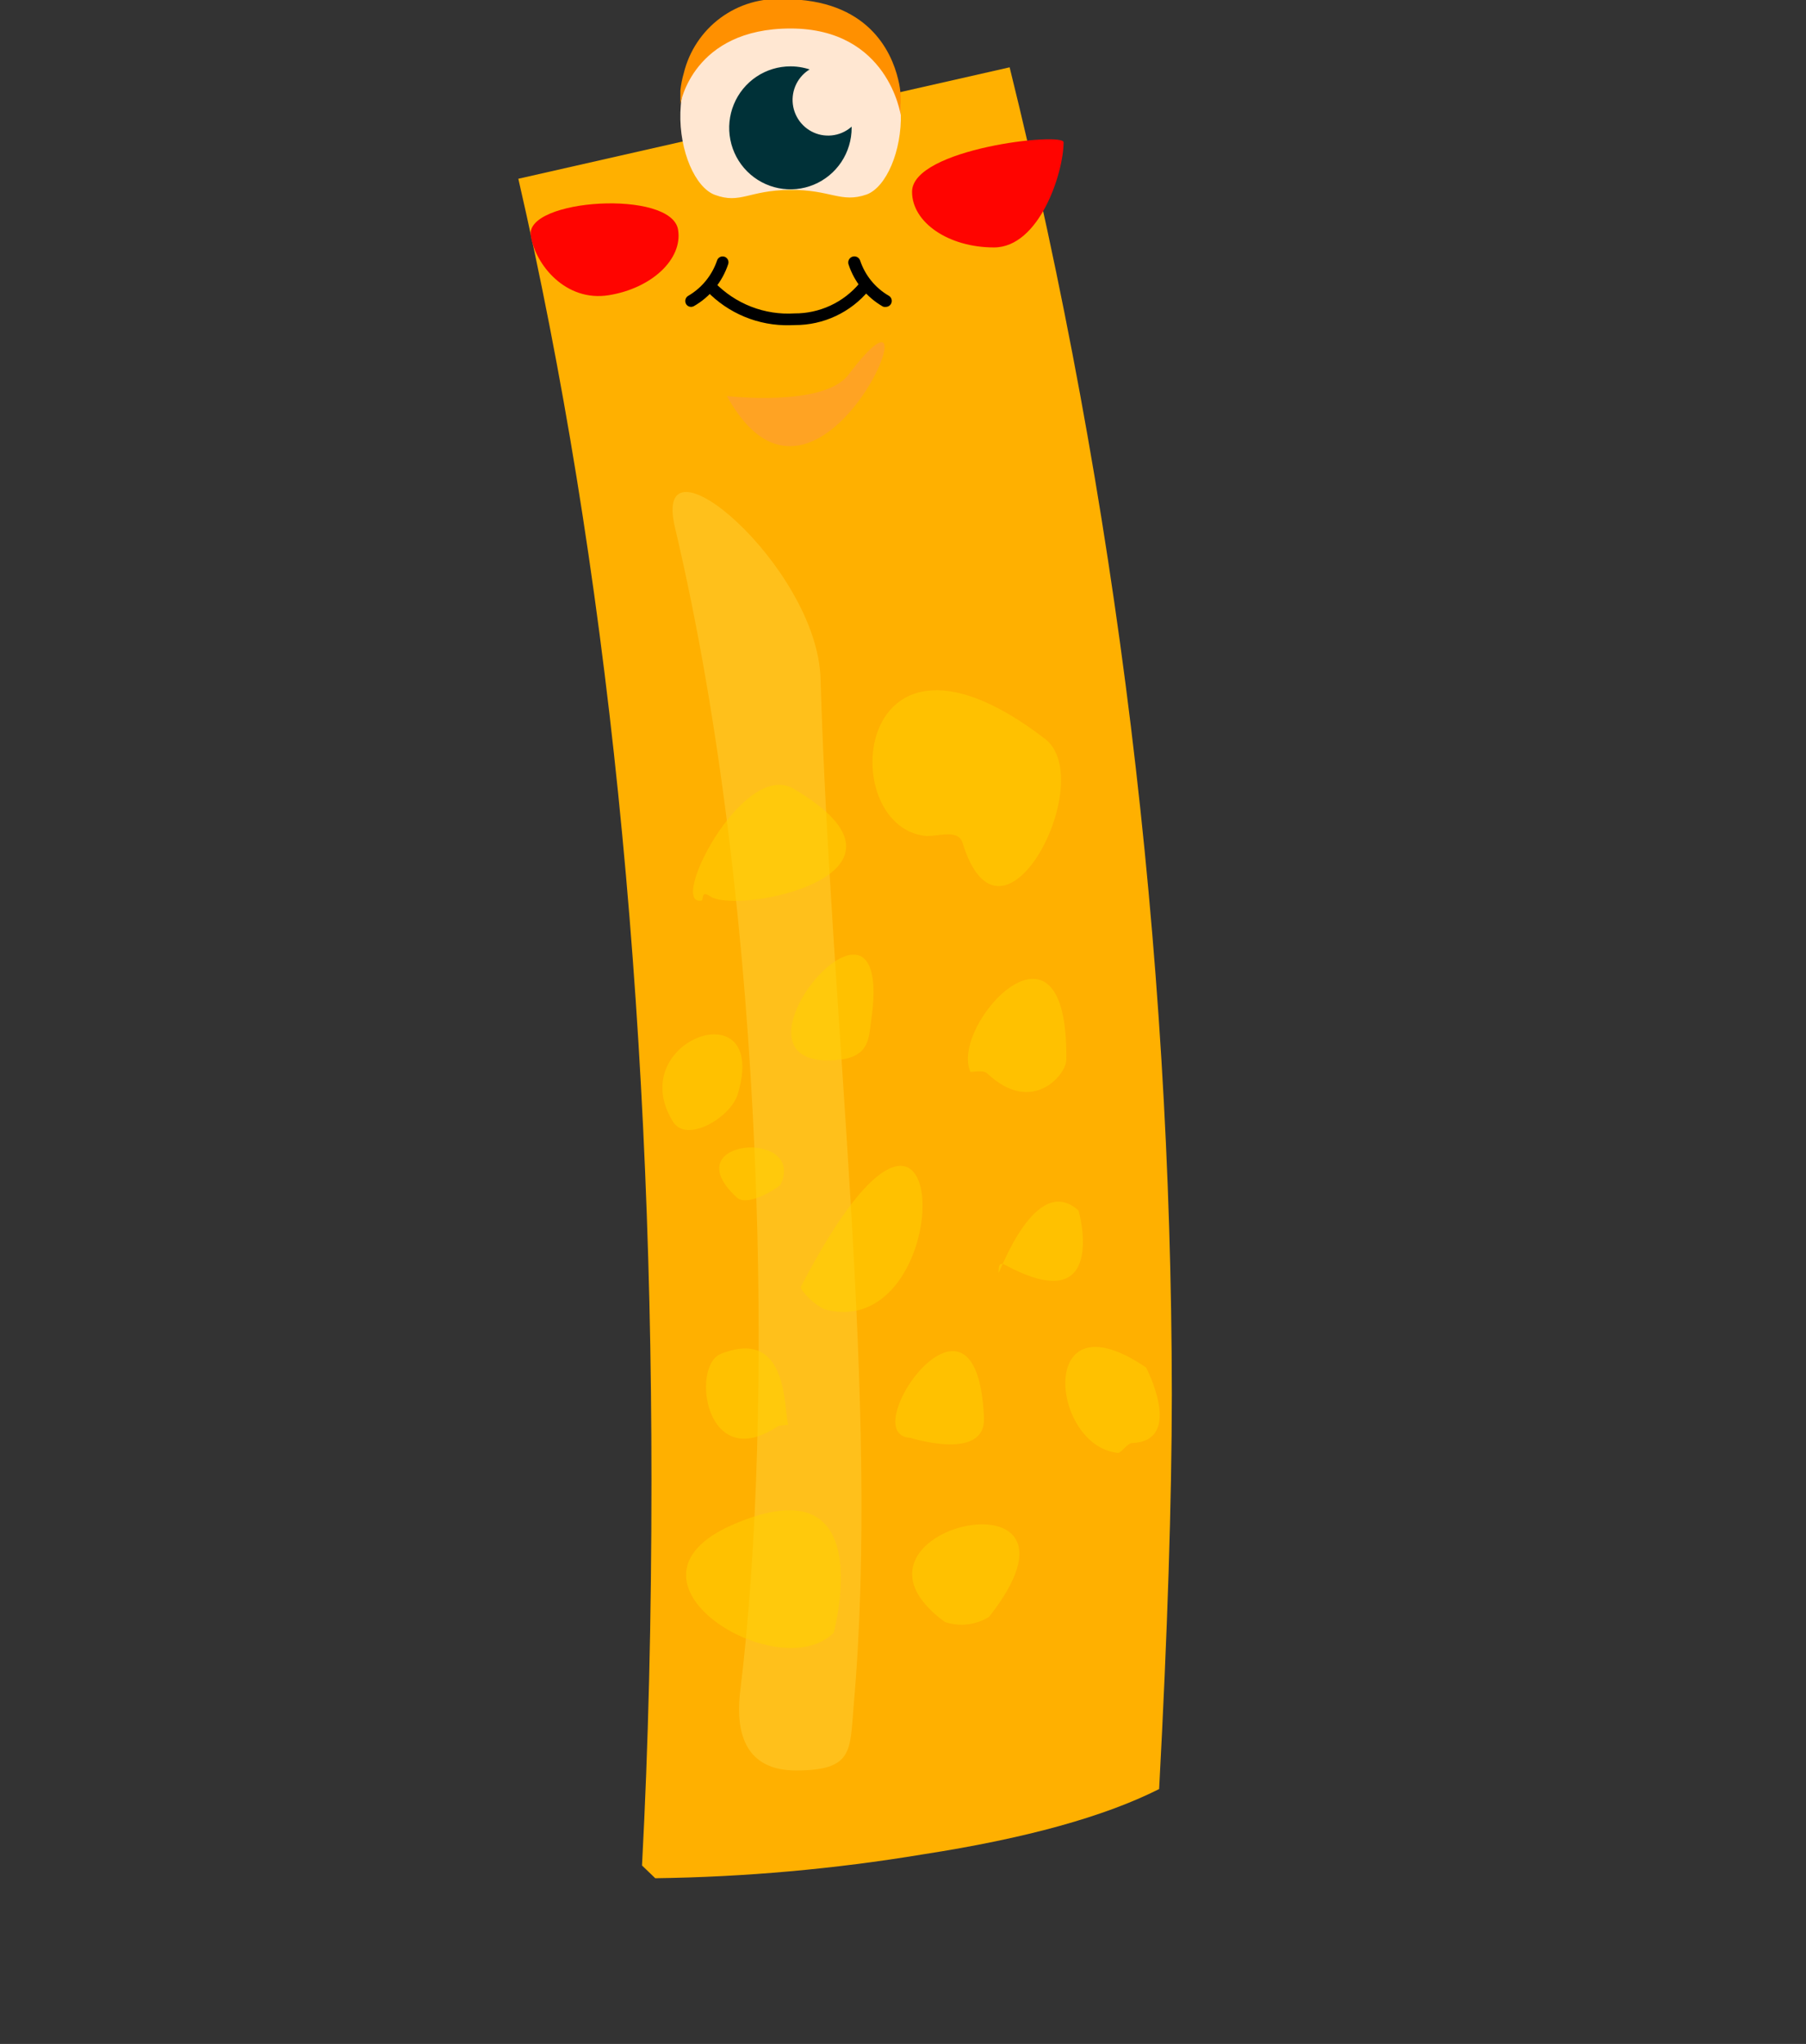 <svg width="152" height="172" viewBox="0 0 152 172" fill="none" xmlns="http://www.w3.org/2000/svg">
<rect x="0" y="0" width="152" height="172" fill="#333333" stroke="none"/>
<g clip-path="url(#clip0_25_2724)">
<path fill-rule="evenodd" clip-rule="evenodd" d="M55.149 158.054C62.7 157.953 70.233 157.281 77.684 156.044C86.306 154.711 92.931 152.88 97.557 150.55C98.262 137.347 98.618 126.279 98.626 117.347C98.591 79.703 94.008 42.201 84.975 5.665L43.625 15.043C51.095 47.541 54.83 84.053 54.83 124.577C54.83 136.182 54.565 146.983 54.034 156.981L55.149 158.054Z" fill="#FFB000"/>
<path opacity="0.21" fill-rule="evenodd" clip-rule="evenodd" d="M69.061 57.12C69.914 86.04 74.1 117.998 71.848 143.537C71.518 147.306 71.848 148.985 66.991 148.985C62.133 148.985 61.986 144.873 62.304 142.269C65.102 119.574 64.579 77.291 56.81 44.396C54.762 35.739 68.788 47.663 69.061 57.12Z" fill="#FCFF83"/>
<path opacity="0.55" fill-rule="evenodd" clip-rule="evenodd" d="M77.82 70.335C70.21 69.41 71.825 49.776 87.956 62.18C92.506 65.698 84.316 81.597 81.017 70.94C80.63 69.672 78.844 70.461 77.82 70.335ZM79.526 136.49C68.811 128.643 93.496 123.001 83.246 136.056C82.697 136.399 82.078 136.616 81.435 136.691C80.792 136.766 80.14 136.697 79.526 136.49ZM94.064 122.258C88.377 121.641 87.239 108.769 96.465 115.085C96.465 115.085 99.673 121.242 95.327 121.424C94.872 121.424 94.36 122.281 94.099 122.258H94.064ZM70.176 137.392C70.176 137.232 74.1 122.989 61.781 128.255C50.644 133.017 65.58 142.029 70.176 137.392ZM76.614 120.99C76.614 120.99 82.973 123.023 82.814 119.3C82.234 105.868 71.825 120.785 76.614 120.99ZM66.32 119.905L65.535 119.974C59.38 124.177 58.106 114.948 60.666 113.932C66.536 111.59 65.933 118.946 66.354 119.905H66.32ZM67.4 108.289C80.493 83.082 80.846 112.961 69.55 110.22C68.72 110.026 67.275 108.518 67.4 108.289ZM84.02 107.147C84.111 107.147 83.883 106.062 84.566 106.428C93.371 111.191 90.8 101.859 90.766 101.859C87.159 98.627 84.191 107.044 84.02 107.147ZM81.654 90.174C81.654 90.289 82.723 89.969 83.098 90.334C86.864 93.887 89.73 90.437 89.742 89.192C89.935 75.383 79.97 86.165 81.654 90.14V90.174ZM65.728 99.632C67.787 94.972 56.627 95.828 62.02 100.774C62.964 101.619 65.648 99.872 65.728 99.632ZM56.627 94.366C52.43 87.513 64.806 83.127 62.088 92.082C61.496 94.046 57.754 96.262 56.627 94.366ZM73.315 85.914C75.477 71.157 59.289 90.483 70.71 89.169C73.19 88.872 73.122 87.273 73.315 85.914ZM59.79 75.441C62.202 76.994 79.049 73.567 66.786 66.372C62.531 63.87 56.104 76.457 59.096 75.772C59.187 75.258 59.187 75.041 59.801 75.441H59.79Z" fill="#FFD000"/>
<path fill-rule="evenodd" clip-rule="evenodd" d="M61.178 33.328C61.178 33.328 69.334 34.288 71.416 31.524C79.777 20.468 69.027 47.514 61.178 33.328Z" fill="#FFA323"/>
<path fill-rule="evenodd" clip-rule="evenodd" d="M70.21 1.508C69.156 1.035 68.007 0.816 66.854 0.868H66.297H66.126C65.06 0.835 63.998 1.026 63.009 1.428C54.785 4.101 56.855 15.191 60.177 16.402C62.327 17.19 63.009 16.013 66.467 15.979C69.925 15.945 70.767 17.121 72.94 16.367C76.228 15.145 78.241 4.226 70.21 1.508Z" fill="#FFE7D2"/>
<path fill-rule="evenodd" clip-rule="evenodd" d="M71.677 10.748C71.68 11.772 71.379 12.774 70.814 13.627C70.248 14.479 69.444 15.144 68.501 15.537C67.559 15.93 66.522 16.034 65.522 15.834C64.521 15.635 63.602 15.142 62.88 14.418C62.159 13.694 61.668 12.771 61.47 11.766C61.271 10.761 61.374 9.72 61.766 8.774C62.157 7.828 62.819 7.02 63.668 6.452C64.518 5.885 65.515 5.583 66.536 5.585C67.211 5.585 67.879 5.719 68.503 5.978C69.127 6.238 69.694 6.618 70.171 7.097C70.649 7.577 71.028 8.146 71.286 8.772C71.544 9.399 71.677 10.07 71.677 10.748Z" fill="#003138"/>
<path fill-rule="evenodd" clip-rule="evenodd" d="M57.071 19.337C57.469 21.804 54.853 24.26 51.236 24.842C47.618 25.425 45.059 22.284 44.672 19.828C44.183 16.721 56.536 15.922 57.071 19.337Z" fill="#FF0400"/>
<path fill-rule="evenodd" clip-rule="evenodd" d="M89.514 11.97C89.514 14.563 87.467 20.822 83.656 20.822C79.845 20.822 76.762 18.732 76.762 16.139C76.762 12.495 89.514 11.102 89.514 11.97Z" fill="#FF0400"/>
<path fill-rule="evenodd" clip-rule="evenodd" d="M66.479 27.367C65.172 27.399 63.873 27.158 62.665 26.658C61.457 26.159 60.365 25.412 59.46 24.465C59.37 24.372 59.32 24.247 59.32 24.117C59.32 23.987 59.37 23.862 59.46 23.769C59.505 23.723 59.56 23.686 59.619 23.662C59.679 23.637 59.742 23.624 59.807 23.624C59.871 23.624 59.935 23.637 59.995 23.662C60.054 23.686 60.108 23.723 60.154 23.769C61.019 24.664 62.067 25.36 63.225 25.809C64.384 26.259 65.626 26.451 66.865 26.373C67.907 26.38 68.937 26.156 69.883 25.718C70.829 25.28 71.667 24.638 72.337 23.837C72.422 23.75 72.535 23.697 72.656 23.688C72.776 23.678 72.897 23.712 72.994 23.785C73.091 23.858 73.159 23.963 73.184 24.082C73.21 24.201 73.192 24.325 73.133 24.431C72.375 25.349 71.424 26.086 70.348 26.592C69.272 27.097 68.099 27.358 66.911 27.355L66.479 27.367Z" fill="black"/>
<path fill-rule="evenodd" clip-rule="evenodd" d="M58.163 25.825C58.074 25.824 57.987 25.8 57.91 25.753C57.834 25.707 57.772 25.641 57.731 25.562C57.67 25.445 57.658 25.309 57.696 25.183C57.734 25.057 57.82 24.951 57.935 24.888C59.067 24.224 59.923 23.174 60.347 21.93C60.385 21.804 60.471 21.698 60.586 21.636C60.701 21.574 60.836 21.561 60.961 21.598C61.087 21.636 61.192 21.723 61.254 21.838C61.316 21.954 61.329 22.09 61.291 22.215C60.796 23.719 59.762 24.985 58.391 25.767C58.32 25.803 58.242 25.823 58.163 25.825Z" fill="black"/>
<path fill-rule="evenodd" clip-rule="evenodd" d="M74.578 25.825C74.686 25.82 74.789 25.779 74.873 25.71C74.956 25.641 75.015 25.547 75.04 25.442C75.066 25.336 75.057 25.226 75.015 25.126C74.972 25.026 74.899 24.942 74.806 24.888C73.67 24.229 72.813 23.178 72.394 21.93C72.373 21.865 72.34 21.806 72.296 21.754C72.252 21.703 72.198 21.66 72.138 21.629C72.078 21.599 72.012 21.58 71.945 21.575C71.877 21.57 71.81 21.578 71.746 21.599C71.681 21.62 71.622 21.653 71.57 21.697C71.519 21.741 71.477 21.795 71.446 21.855C71.416 21.916 71.397 21.982 71.392 22.049C71.387 22.117 71.395 22.185 71.416 22.25C71.911 23.753 72.945 25.019 74.316 25.802C74.4 25.832 74.49 25.84 74.578 25.825Z" fill="black"/>
<path fill-rule="evenodd" clip-rule="evenodd" d="M75.806 8.144V9.686C75.806 9.686 74.771 2.398 66.535 2.398C58.3 2.398 57.264 8.749 57.264 8.749V7.607C57.316 7.116 57.411 6.63 57.549 6.156C58.005 4.287 59.102 2.638 60.647 1.5C62.193 0.362 64.088 -0.194 66.001 -0.069C73.042 -0.069 75.033 4.34 75.59 6.67C75.714 7.152 75.786 7.646 75.806 8.144Z" fill="#FF9000"/>
<path fill-rule="evenodd" clip-rule="evenodd" d="M72.69 8.406C72.69 9.001 72.514 9.581 72.186 10.075C71.857 10.569 71.39 10.954 70.843 11.182C70.296 11.409 69.695 11.469 69.114 11.353C68.534 11.237 68.001 10.951 67.583 10.531C67.164 10.111 66.879 9.575 66.764 8.993C66.648 8.41 66.708 7.806 66.934 7.257C67.16 6.708 67.544 6.239 68.036 5.909C68.528 5.579 69.106 5.403 69.698 5.403C70.492 5.403 71.252 5.719 71.814 6.282C72.375 6.846 72.69 7.61 72.69 8.406Z" fill="#FFE7D2"/>
</g>
<defs>
<clipPath id="clip0_25_2724">
<rect width="152" height="172" fill="white"/>
</clipPath>
</defs>
</svg>
